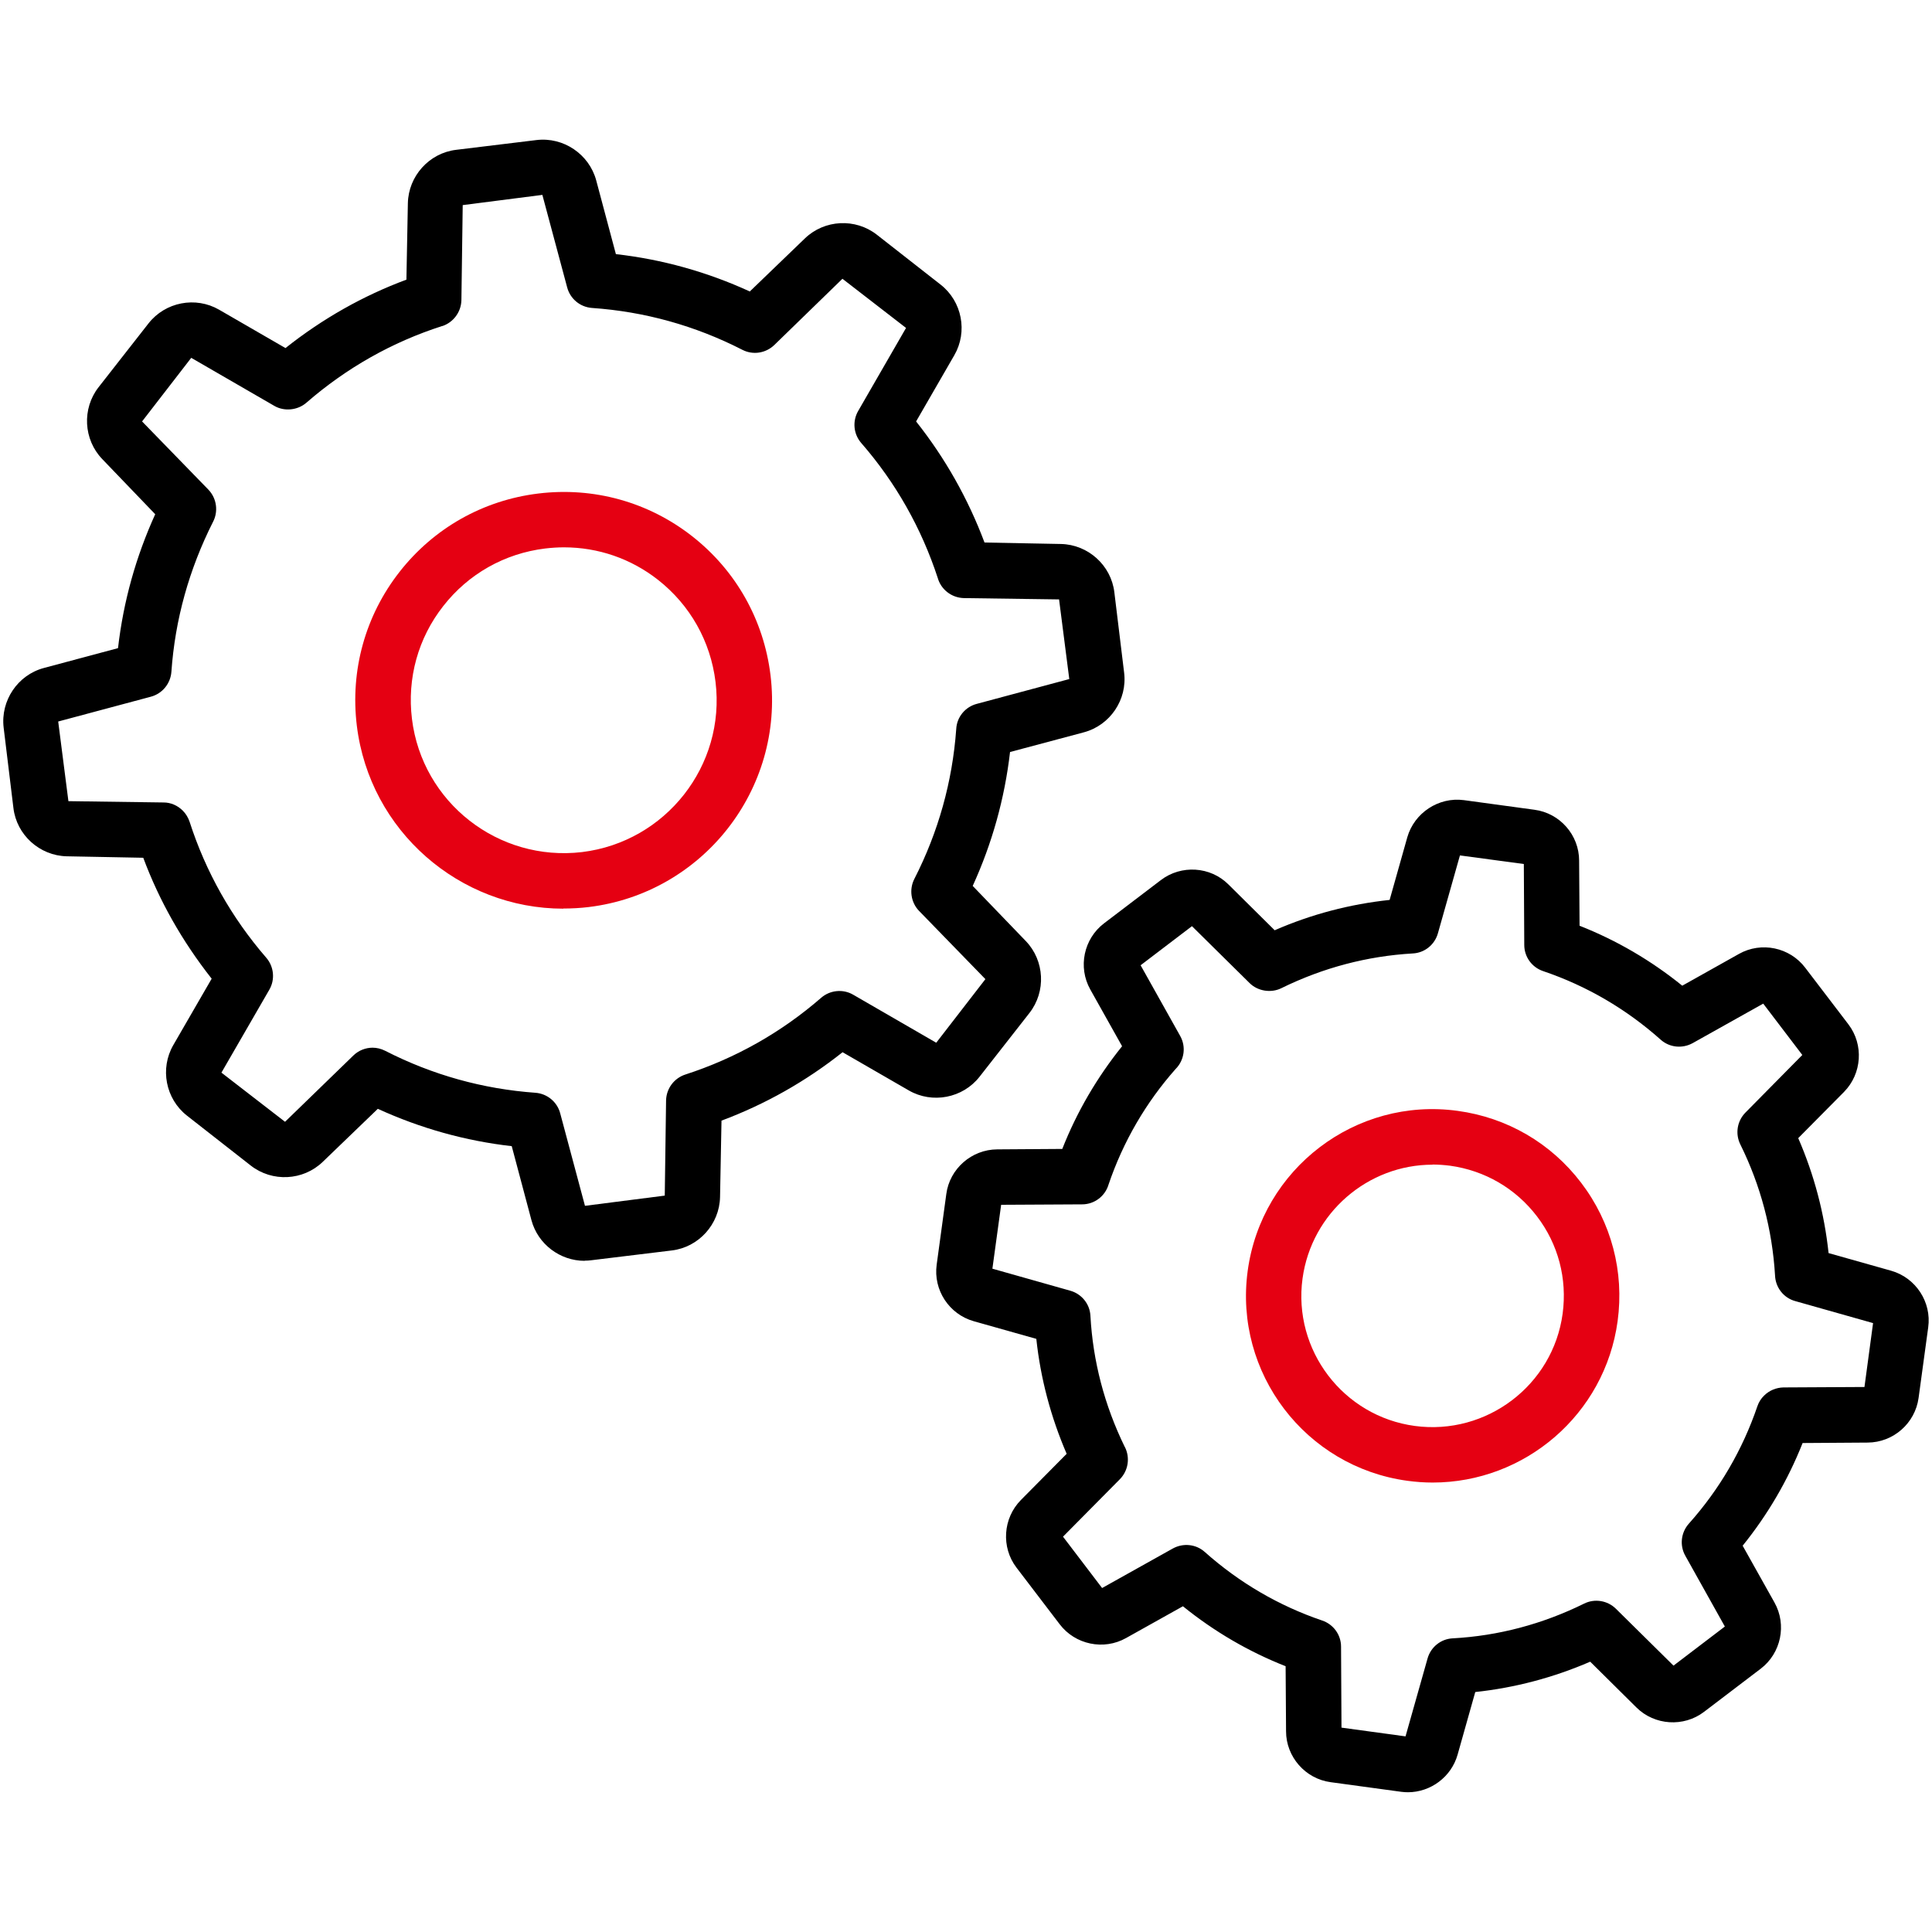 <?xml version="1.0" encoding="UTF-8"?>
<svg id="_圖層_2" data-name="圖層 2" xmlns="http://www.w3.org/2000/svg" viewBox="0 0 132.44 132.44">
  <defs>
    <style>
      .cls-1 {
        fill: none;
      }

      .cls-2 {
        fill: #e50012;
      }
    </style>
  </defs>
  <g id="_圖層_1-2" data-name="圖層 1">
    <g>
      <g>
        <path d="M40.07,86.43c-1.68,0-3.2-1.14-3.64-2.79l-1.35-5.07c-3.17-.36-6.25-1.22-9.18-2.56l-3.78,3.64c-1.34,1.29-3.46,1.4-4.93.25l-4.37-3.42c-1.47-1.15-1.87-3.23-.94-4.84l2.63-4.55c-2.03-2.58-3.59-5.34-4.69-8.29l-5.24-.1c-1.86-.04-3.44-1.46-3.66-3.31l-.67-5.51c-.22-1.85.96-3.61,2.76-4.09l5.08-1.36c.37-3.22,1.23-6.27,2.55-9.18l-3.63-3.78c-1.29-1.34-1.4-3.46-.25-4.93l3.42-4.37c1.15-1.47,3.23-1.87,4.84-.94l4.55,2.63c2.56-2.03,5.33-3.59,8.29-4.69l.1-5.24c.04-1.86,1.46-3.44,3.31-3.66l5.51-.67c1.84-.22,3.6.96,4.09,2.76l1.35,5.06c3.18.36,6.26,1.22,9.18,2.56l3.78-3.64c1.34-1.29,3.46-1.4,4.93-.25l4.37,3.42c1.47,1.15,1.87,3.23.94,4.84l-2.62,4.54c1.99,2.51,3.56,5.29,4.69,8.3l5.24.1c1.86.04,3.44,1.46,3.66,3.31l.67,5.51c.23,1.85-.96,3.61-2.76,4.09l-5.06,1.35c-.37,3.19-1.23,6.27-2.56,9.18l3.64,3.78c1.29,1.34,1.4,3.46.25,4.93l-3.42,4.37c-1.15,1.47-3.24,1.87-4.85.94l-4.54-2.62c-2.52,2-5.3,3.57-8.3,4.69l-.1,5.24c-.04,1.86-1.46,3.44-3.31,3.66l-5.51.67c-.15.02-.3.03-.45.03ZM25.53,71.82c.3,0,.59.07.87.21,3.24,1.66,6.7,2.62,10.3,2.88.81.06,1.49.62,1.7,1.4l1.7,6.35,5.47-.7.09-6.53c.02-.81.55-1.52,1.32-1.77,3.43-1.11,6.57-2.88,9.31-5.26.61-.53,1.5-.62,2.2-.21l5.69,3.29,3.37-4.36-4.55-4.68c-.56-.58-.69-1.47-.32-2.19,1.64-3.21,2.61-6.66,2.87-10.27.04-.82.61-1.52,1.41-1.73l6.34-1.7-.7-5.46-6.52-.09c-.86-.02-1.58-.6-1.8-1.39-1.11-3.39-2.87-6.52-5.24-9.24-.53-.61-.62-1.49-.21-2.2l3.28-5.69-4.36-3.37-4.68,4.55c-.59.56-1.46.69-2.18.32-3.24-1.66-6.71-2.62-10.31-2.87-.81-.06-1.49-.62-1.7-1.41l-1.7-6.34-5.46.7-.09,6.52c-.02.82-.56,1.52-1.3,1.77,0,0-.01,0-.02,0-3.43,1.1-6.56,2.87-9.31,5.26-.6.52-1.52.61-2.2.21l-5.69-3.29-3.37,4.36,4.55,4.68c.58.61.68,1.51.31,2.21-1.64,3.25-2.6,6.7-2.85,10.27-.06.81-.62,1.5-1.41,1.71l-6.35,1.7.7,5.46,6.53.09c.49,0,.96.21,1.31.56.22.22.37.48.47.77h0c1.1,3.41,2.86,6.55,5.25,9.31.53.61.62,1.5.21,2.2l-3.28,5.68,4.36,3.37,4.69-4.55c.36-.35.84-.53,1.32-.53ZM67.44,50.09h.01-.01Z"/>
        <path class="cls-2" d="M38.62,62.29c-7.11,0-13.28-5.32-14.16-12.55-.46-3.79.58-7.54,2.93-10.54,2.35-3,5.73-4.91,9.52-5.37,3.79-.46,7.54.58,10.54,2.93,3,2.35,4.91,5.74,5.37,9.53h0c.95,7.81-4.64,14.94-12.47,15.89-.58.07-1.16.1-1.73.1ZM38.66,37.52c-.43,0-.86.03-1.29.08-2.78.34-5.26,1.74-6.98,3.94-1.73,2.2-2.49,4.95-2.15,7.74.7,5.73,5.92,9.81,11.66,9.13,5.74-.7,9.85-5.93,9.15-11.66-.34-2.79-1.74-5.27-3.94-7-1.86-1.46-4.11-2.23-6.45-2.23Z"/>
      </g>
      <g>
        <path d="M96.53,122.86c-.15,0-.31-.01-.47-.03l-4.84-.66c-1.74-.23-3.06-1.74-3.06-3.49l-.03-4.46c-2.54-1-4.9-2.38-7.04-4.11l-3.9,2.18c-1.53.86-3.49.45-4.55-.95l-2.96-3.88c-1.06-1.39-.93-3.38.3-4.63l3.14-3.17c-1.09-2.53-1.79-5.17-2.08-7.88l-4.29-1.21c-1.69-.48-2.78-2.14-2.54-3.88l.66-4.84c.23-1.73,1.73-3.05,3.49-3.06l4.46-.03c1-2.54,2.38-4.9,4.1-7.04l-2.18-3.89c-.86-1.53-.45-3.48.95-4.54l3.89-2.96c1.39-1.06,3.39-.94,4.63.3l3.17,3.14c2.52-1.1,5.16-1.79,7.88-2.08l1.21-4.29c.48-1.68,2.15-2.78,3.88-2.55l4.84.66c1.74.23,3.06,1.73,3.06,3.49l.03,4.46c2.54,1,4.9,2.38,7.04,4.11l3.89-2.18c1.53-.86,3.48-.45,4.54.95l2.96,3.88c1.06,1.39.93,3.38-.3,4.63l-3.14,3.17c1.09,2.51,1.79,5.15,2.08,7.88l4.29,1.21c1.69.48,2.78,2.15,2.54,3.88l-.66,4.84c-.24,1.74-1.73,3.05-3.49,3.06l-4.46.03c-1.01,2.55-2.39,4.91-4.11,7.04l2.18,3.89c.86,1.53.45,3.48-.94,4.54l-3.89,2.96c-1.39,1.06-3.39.93-4.63-.3l-3.17-3.14c-2.52,1.09-5.16,1.79-7.88,2.08l-1.21,4.29c-.43,1.53-1.85,2.58-3.41,2.58ZM91.96,118.43l4.39.6,1.51-5.34c.22-.78.91-1.34,1.72-1.38,3.14-.17,6.17-.98,9.01-2.38.72-.36,1.6-.22,2.18.35l3.95,3.9,3.52-2.68-2.71-4.85c-.4-.71-.3-1.59.24-2.2,2.1-2.35,3.68-5.06,4.7-8.05h0c.09-.27.25-.53.46-.73.35-.35.83-.55,1.33-.56l5.55-.03.59-4.38-5.34-1.51c-.8-.22-1.35-.94-1.38-1.76-.19-3.15-.99-6.17-2.38-8.98-.36-.73-.22-1.6.35-2.18l3.9-3.95-2.68-3.52-4.84,2.71c-.71.39-1.59.3-2.19-.24-2.37-2.11-5.08-3.69-8.06-4.7-.77-.26-1.29-.98-1.29-1.79l-.03-5.55-4.38-.59-1.51,5.34c-.22.78-.91,1.34-1.72,1.38-3.13.18-6.16.98-9.01,2.38-.7.35-1.62.21-2.18-.35l-3.95-3.9-3.52,2.68,2.71,4.84c.42.74.29,1.67-.31,2.27-2.03,2.29-3.6,4.98-4.6,7.93-.23.78-.96,1.35-1.81,1.35l-5.55.03-.6,4.38,5.34,1.51c.78.22,1.34.91,1.38,1.72.17,3.11.96,6.13,2.35,8.98,0,.01.01.02.02.03.36.73.22,1.61-.35,2.19l-3.9,3.94,2.68,3.52,4.85-2.71c.71-.39,1.59-.3,2.19.24,2.37,2.11,5.08,3.69,8.05,4.7.77.26,1.29.98,1.29,1.79l.03,5.55ZM122.27,97.02h.01-.01ZM122.27,97.02h.02-.02Z"/>
        <path class="cls-2" d="M98.21,101.63c-.57,0-1.15-.04-1.73-.12-6.99-.95-11.9-7.4-10.95-14.39.95-7,7.4-11.93,14.39-10.97,3.39.46,6.4,2.21,8.47,4.93,2.07,2.72,2.96,6.09,2.5,9.48-.87,6.41-6.37,11.07-12.68,11.07ZM98.2,79.84c-4.42,0-8.29,3.29-8.91,7.8-.67,4.91,2.79,9.45,7.7,10.11,4.91.66,9.47-2.79,10.13-7.7h0c.32-2.39-.3-4.76-1.76-6.67-1.46-1.91-3.57-3.14-5.96-3.47-.41-.05-.81-.08-1.21-.08Z"/>
      </g>
    </g>
    <rect class="cls-1" width="132.44" height="132.44"/>
  </g>
</svg>